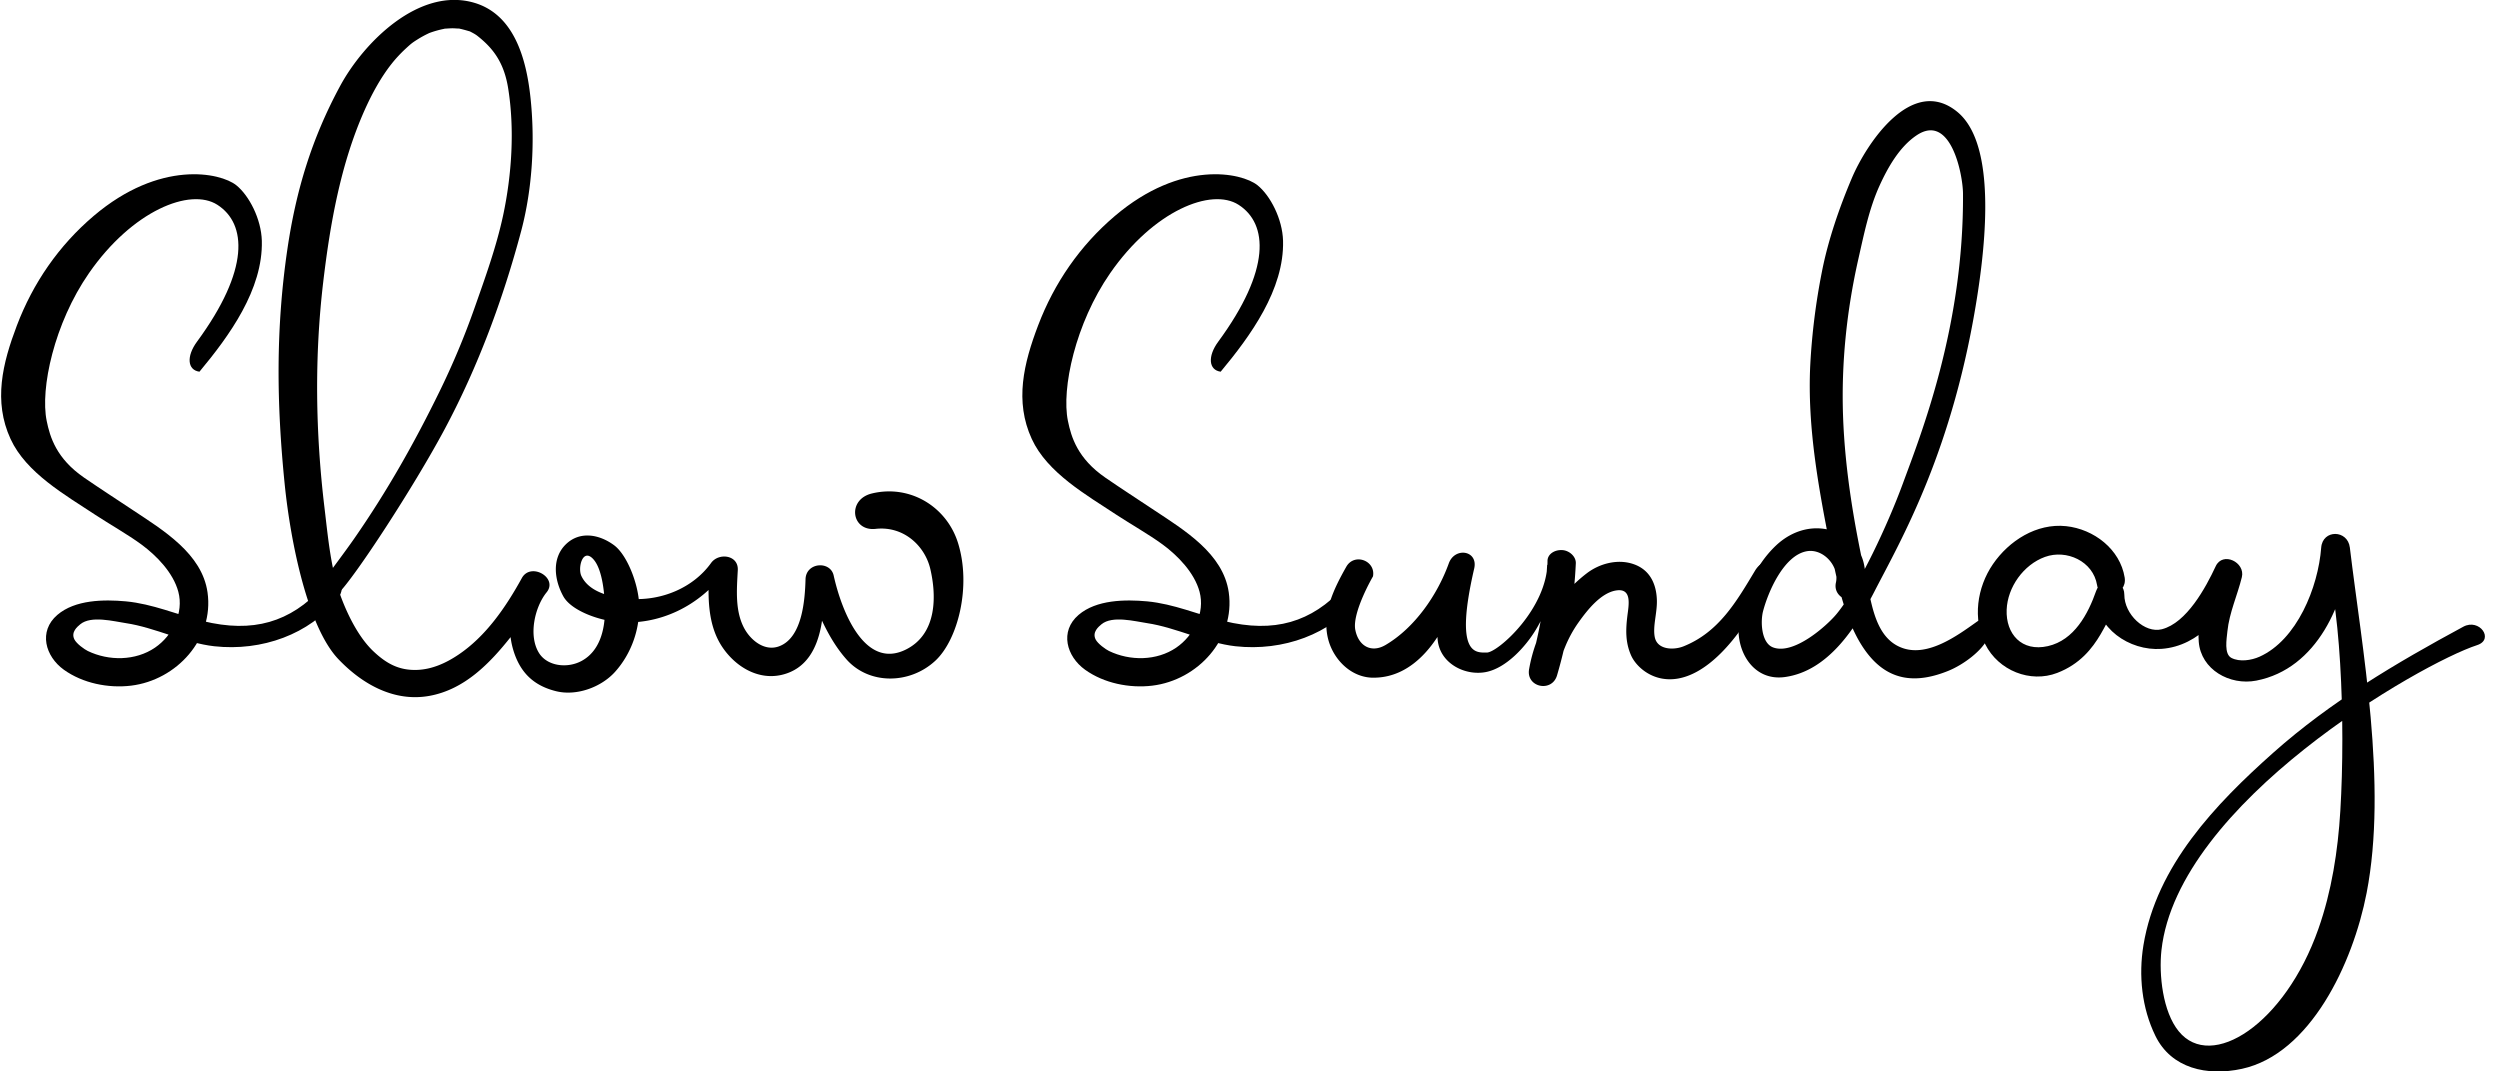 <?xml version="1.0" encoding="UTF-8"?> <svg xmlns="http://www.w3.org/2000/svg" width="154" height="66" fill="none"><g fill="#000" clip-path="url(#a)"><path d="M12.284 22.9c1.835-2.204 3.925-5.069 3.845-8.07-.037-1.346-.788-2.79-1.576-3.421-.981-.78-4.698-1.577-8.784 1.894-2.148 1.826-3.735 4.131-4.73 6.751-.883 2.324-1.46 4.662-.387 6.989.959 2.085 3.37 3.45 5.216 4.669.886.584 1.995 1.205 2.849 1.833.93.685 1.955 1.735 2.268 2.908.347 1.295-.353 2.703-1.437 3.442-1.2.82-2.849.83-4.14.206-.208-.101-.693-.444-.828-.718-.219-.448.183-.776.365-.928.667-.551 2.064-.18 2.816-.068 1.784.267 3.644 1.223 5.435 1.422 2.94.324 5.876-.744 7.594-2.92.7-.883-.175-1.53-.93-.707-1.977 2.15-4.275 2.836-7.375 2.072-1.605-.397-3.075-1.054-4.728-1.21-1.36-.125-3.13-.104-4.224.834-1.182 1.014-.744 2.558.405 3.381 1.16.83 2.729 1.147 4.133.978 2.812-.34 5.121-2.88 4.713-5.748-.34-2.389-2.736-3.828-4.6-5.066-1.003-.667-2.013-1.32-3.006-2.002-1.707-1.177-2.1-2.5-2.301-3.49-.409-1.987.46-6.01 2.6-9.099 2.674-3.857 6.242-5.293 7.916-4.214 1.81 1.165 2.002 3.994-1.259 8.432-.664.902-.587 1.746.15 1.847v.004ZM75.191 22.9c1.835-2.204 3.925-5.069 3.845-8.07-.037-1.346-.788-2.79-1.576-3.421-.981-.78-4.698-1.577-8.783 1.894-2.149 1.826-3.736 4.131-4.732 6.751-.882 2.324-1.459 4.662-.386 6.989.96 2.085 3.37 3.45 5.216 4.669.886.584 1.995 1.205 2.849 1.833.93.685 1.955 1.735 2.269 2.908.346 1.295-.354 2.703-1.438 3.442-1.2.82-2.848.83-4.14.206-.207-.101-.693-.444-.828-.718-.218-.448.183-.776.365-.928.668-.551 2.065-.18 2.816-.068 1.784.267 3.644 1.223 5.435 1.422 2.94.324 5.876-.744 7.595-2.92.7-.883-.176-1.53-.93-.707-1.978 2.15-4.276 2.836-7.376 2.072-1.605-.397-3.075-1.054-4.727-1.21-1.361-.125-3.13-.104-4.225.834-1.181 1.014-.744 2.558.405 3.381 1.16.83 2.729 1.147 4.133.978 2.813-.34 5.122-2.88 4.713-5.748-.34-2.389-2.736-3.828-4.6-5.066-1.003-.667-2.013-1.32-3.005-2.002-1.707-1.177-2.101-2.5-2.302-3.49-.409-1.987.46-6.01 2.6-9.099 2.674-3.857 6.242-5.293 7.916-4.214 1.81 1.165 2.003 3.994-1.258 8.432-.664.902-.588 1.746.15 1.847v.004Z"></path><path d="M20.834 36.561c1.025-1.007 4.662-6.578 6.559-10.128 2.057-3.85 3.596-8.01 4.716-12.22.693-2.617.857-5.582.562-8.26-.248-2.258-.963-5.044-3.45-5.78-3.4-1.003-6.826 2.443-8.277 5.138-1.751 3.247-2.707 6.422-3.24 10.03-.722 4.922-.667 9.512-.17 14.458.364 3.62 1.429 8.837 3.315 10.81 1.51 1.58 3.472 2.645 5.61 2.255 2.16-.393 3.72-2.006 5.026-3.658.686-.87 1.142-1.793 1.675-2.76-.507-.293-.493-.56-1-.852-.645 1.368-.992 2.937-.543 4.442.448 1.504 1.371 2.226 2.63 2.54 1.258.314 2.775-.231 3.64-1.19 1.029-1.145 1.55-2.693 1.484-4.183-.054-1.24-.74-3.027-1.55-3.622-.923-.679-2.126-.884-2.98-.036-.853.848-.704 2.165-.142 3.186.478.866 2.126 1.472 3.352 1.584 2.473.22 5.041-.91 6.704-3.226-.547-.148-.518.173-1.068.025-.084 1.606-.124 3.381.828 4.774.806 1.18 2.174 2.017 3.629 1.685 3.133-.722 2.47-5.315 2.666-5.816l-1.156.155c.671 1.638 1.299 3.366 2.495 4.712 1.386 1.558 3.881 1.54 5.457.086 1.404-1.291 2.24-4.6 1.408-7.263-.693-2.226-2.944-3.619-5.307-3.049-1.54.372-1.27 2.346.233 2.18 1.733-.192 3.035 1.053 3.367 2.468.376 1.602.448 3.998-1.51 4.968-2.554 1.263-3.965-2.41-4.443-4.564-.204-.92-1.703-.816-1.733.23-.036 1.256-.193 3.602-1.63 4.132-.876.325-1.715-.346-2.12-1.064-.609-1.083-.485-2.44-.423-3.63.048-.938-1.178-1.09-1.645-.44-1.105 1.537-3.045 2.33-4.924 2.215-.897-.054-2.539-.285-3.068-1.418-.226-.483.066-1.7.697-1.072.631.628.752 2.342.755 3.2 0 1.163-.306 2.487-1.419 3.1-.879.487-2.108.34-2.626-.454-.693-1.068-.277-2.865.452-3.76.73-.895-.974-1.883-1.525-.88-.977 1.775-2.21 3.59-3.932 4.737-.751.502-1.601.888-2.52.92-1.116.04-1.89-.393-2.681-1.136-.876-.823-1.55-2.147-1.988-3.306-.642-1.706-.817-3.72-1.032-5.516-.559-4.64-.628-9.331-.077-13.975.423-3.557 1.072-7.241 2.539-10.535.445-.996 1.006-2.032 1.667-2.865.24-.307.565-.657.879-.946.346-.317.397-.357.766-.588a6.372 6.372 0 0 1 .616-.335c.215-.105-.029.007.091-.04a5.82 5.82 0 0 1 .84-.238c.247-.054-.1-.007.175-.025.13-.008.259-.018.39-.018.106 0 .211.01.317.014.274.01-.124-.043.153.018.194.043.38.097.57.152.24.068-.037-.026.032.01.164.087.325.166.47.282.924.732 1.62 1.595 1.88 3.204.411 2.547.225 5.358-.314 7.873-.416 1.927-1.106 3.832-1.759 5.686a47.601 47.601 0 0 1-2.152 5.135c-1.56 3.19-3.235 6.151-5.26 9.067-.58.833-1.335 1.818-1.918 2.648-.65.928.284 1.65.926.733l.011-.004ZM83.486 38.791c.182.978.963 1.465 1.86.942 1.813-1.065 3.203-3.1 3.9-5.03.372-1.028 1.823-.797 1.564.321-1.24 5.365.095 5.17.774 5.174.678.004 3.76-2.724 3.742-5.64 0-.44.463-.71.938-.67.397.032.828.386.806.819a29.131 29.131 0 0 1-1.157 6.898c-.32 1.076-1.915.733-1.721-.378.4-2.313 1.663-4.456 3.542-5.903.795-.614 1.918-.91 2.892-.574.996.343 1.401 1.202 1.437 2.194.029.8-.266 1.641-.127 2.313.164.782 1.17.797 1.765.559 2.185-.873 3.272-2.771 4.406-4.658.58-.964 1.481-.462.971.544-4.367 8.602-7.978 6.098-8.605 4.666-.358-.812-.328-1.595-.226-2.436.08-.642.302-1.706-.675-1.562-.96.14-1.806 1.227-2.33 1.963-.698.981-1.128 2.1-1.332 3.276l-1.722-.379a27.131 27.131 0 0 0 1.116-6.433c.58.05.474.617.58.05-.346 1.833-.529 2.696-1.266 3.926-.634 1.057-1.834 2.385-3.096 2.627-1.168.22-2.525-.397-2.882-1.58-.23-.766.018-1.664.11-2.44.105-.902.237-1.793.492-2.67.572.127 1.014.52 1.014.52-1.28 4.571-3.36 6.455-5.523 6.513-1.433.075-2.597-1.08-2.925-2.396-.39-1.58.365-3.092 1.123-4.435.496-.873 1.824-.379 1.645.592 0 0-1.294 2.22-1.09 3.294v-.007Z"></path><path d="M114.797 36.334c.325-1.469-.142-2.912-1.616-3.529-1.349-.563-2.75-.177-3.79.808-1.28 1.216-2.042 2.995-2.269 4.716-.226 1.718.843 3.648 2.824 3.377 2.703-.371 4.406-3.103 5.522-5.275 1.605-3.124 4.895-8.71 6.373-18.462.693-4.58.809-9.37-1.27-11.077-2.801-2.299-5.606 1.966-6.507 4.102-.762 1.8-1.452 3.803-1.828 5.715a40.481 40.481 0 0 0-.722 5.737c-.204 3.965.566 7.927 1.342 11.813.394 1.974.949 4.507 2.277 6.12 1.327 1.613 2.994 1.706 4.866.952.948-.382 2.097-1.237 2.469-2.046.467-1.013.197-1.623-.726-.963-1.185.844-2.954 2.129-4.508 1.61-1.707-.57-1.93-2.71-2.258-4.183-.744-3.34-1.328-6.729-1.445-10.153-.109-3.236.226-6.455.938-9.616.343-1.511.664-3.12 1.309-4.539.511-1.122 1.229-2.399 2.287-3.106 2.105-1.407 2.849 2.42 2.856 3.59.055 8.197-2.593 14.84-3.717 17.893-.886 2.413-2.691 6.343-4.085 8.02-.583.7-2.619 2.53-3.903 2.04-.729-.279-.773-1.603-.613-2.22.314-1.205 1.273-3.428 2.674-3.698 1.04-.202 2.035.927 1.817 1.923-.245 1.093 1.459 1.562 1.699.465l.004-.014Z"></path><path d="M130.88 35.576c-.281-1.74-1.894-2.984-3.612-3.165-1.82-.19-3.516.899-4.504 2.342-.989 1.443-1.252 3.37-.475 4.929.814 1.63 2.78 2.407 4.432 1.771 2.802-1.075 3.028-3.86 3.932-4.268.168-.076-.014-.354-.197-.379l-1.36-.184c-.007 2.064 2.068 3.486 4.045 3.349 2.371-.166 3.958-2.241 4.873-4.211l-1.612-.671c-.357 1.454-1.08 2.912-.959 4.445.135 1.71 1.907 2.71 3.545 2.392 3.754-.729 5.508-4.813 5.767-8.198h-1.765c1.207 2.84 1.503 10.792 1.174 16.226-.149 2.465-.532 4.94-1.353 7.27-2.061 5.864-6.588 8.776-8.601 6.304-.989-1.209-1.229-3.49-1.065-4.994 1.003-9.096 16.013-17.68 19.445-18.794 1.08-.35.143-1.675-.853-1.133-4.129 2.23-8.167 4.618-11.684 7.743-3.589 3.19-7.215 6.989-8.017 11.874-.307 1.866-.102 3.872.737 5.586.981 2.01 3.188 2.496 5.329 2.03 4.206-.916 6.836-6.472 7.682-10.834 1.295-6.69-.285-15.04-1.033-21.274-.131-1.111-1.677-1.133-1.765 0-.186 2.457-1.499 5.694-3.801 6.722-.5.224-1.229.336-1.732.072-.46-.242-.292-1.162-.245-1.638.117-1.147.617-2.222.89-3.334.226-.916-1.178-1.605-1.612-.671-.609 1.31-1.791 3.493-3.319 3.879-1.047.267-2.313-.913-2.309-2.136 0-1.018-1.416-1.14-1.733-.231-.5 1.429-1.353 3.038-2.973 3.406-1.619.368-2.601-.75-2.542-2.244.055-1.386 1.036-2.771 2.36-3.251 1.324-.48 2.969.26 3.21 1.739.178 1.108 1.878.635 1.7-.466v-.003Z"></path></g><defs><clipPath id="a"><path fill="#fff" d="M.068 0h153v66h-153z"></path></clipPath></defs></svg> 